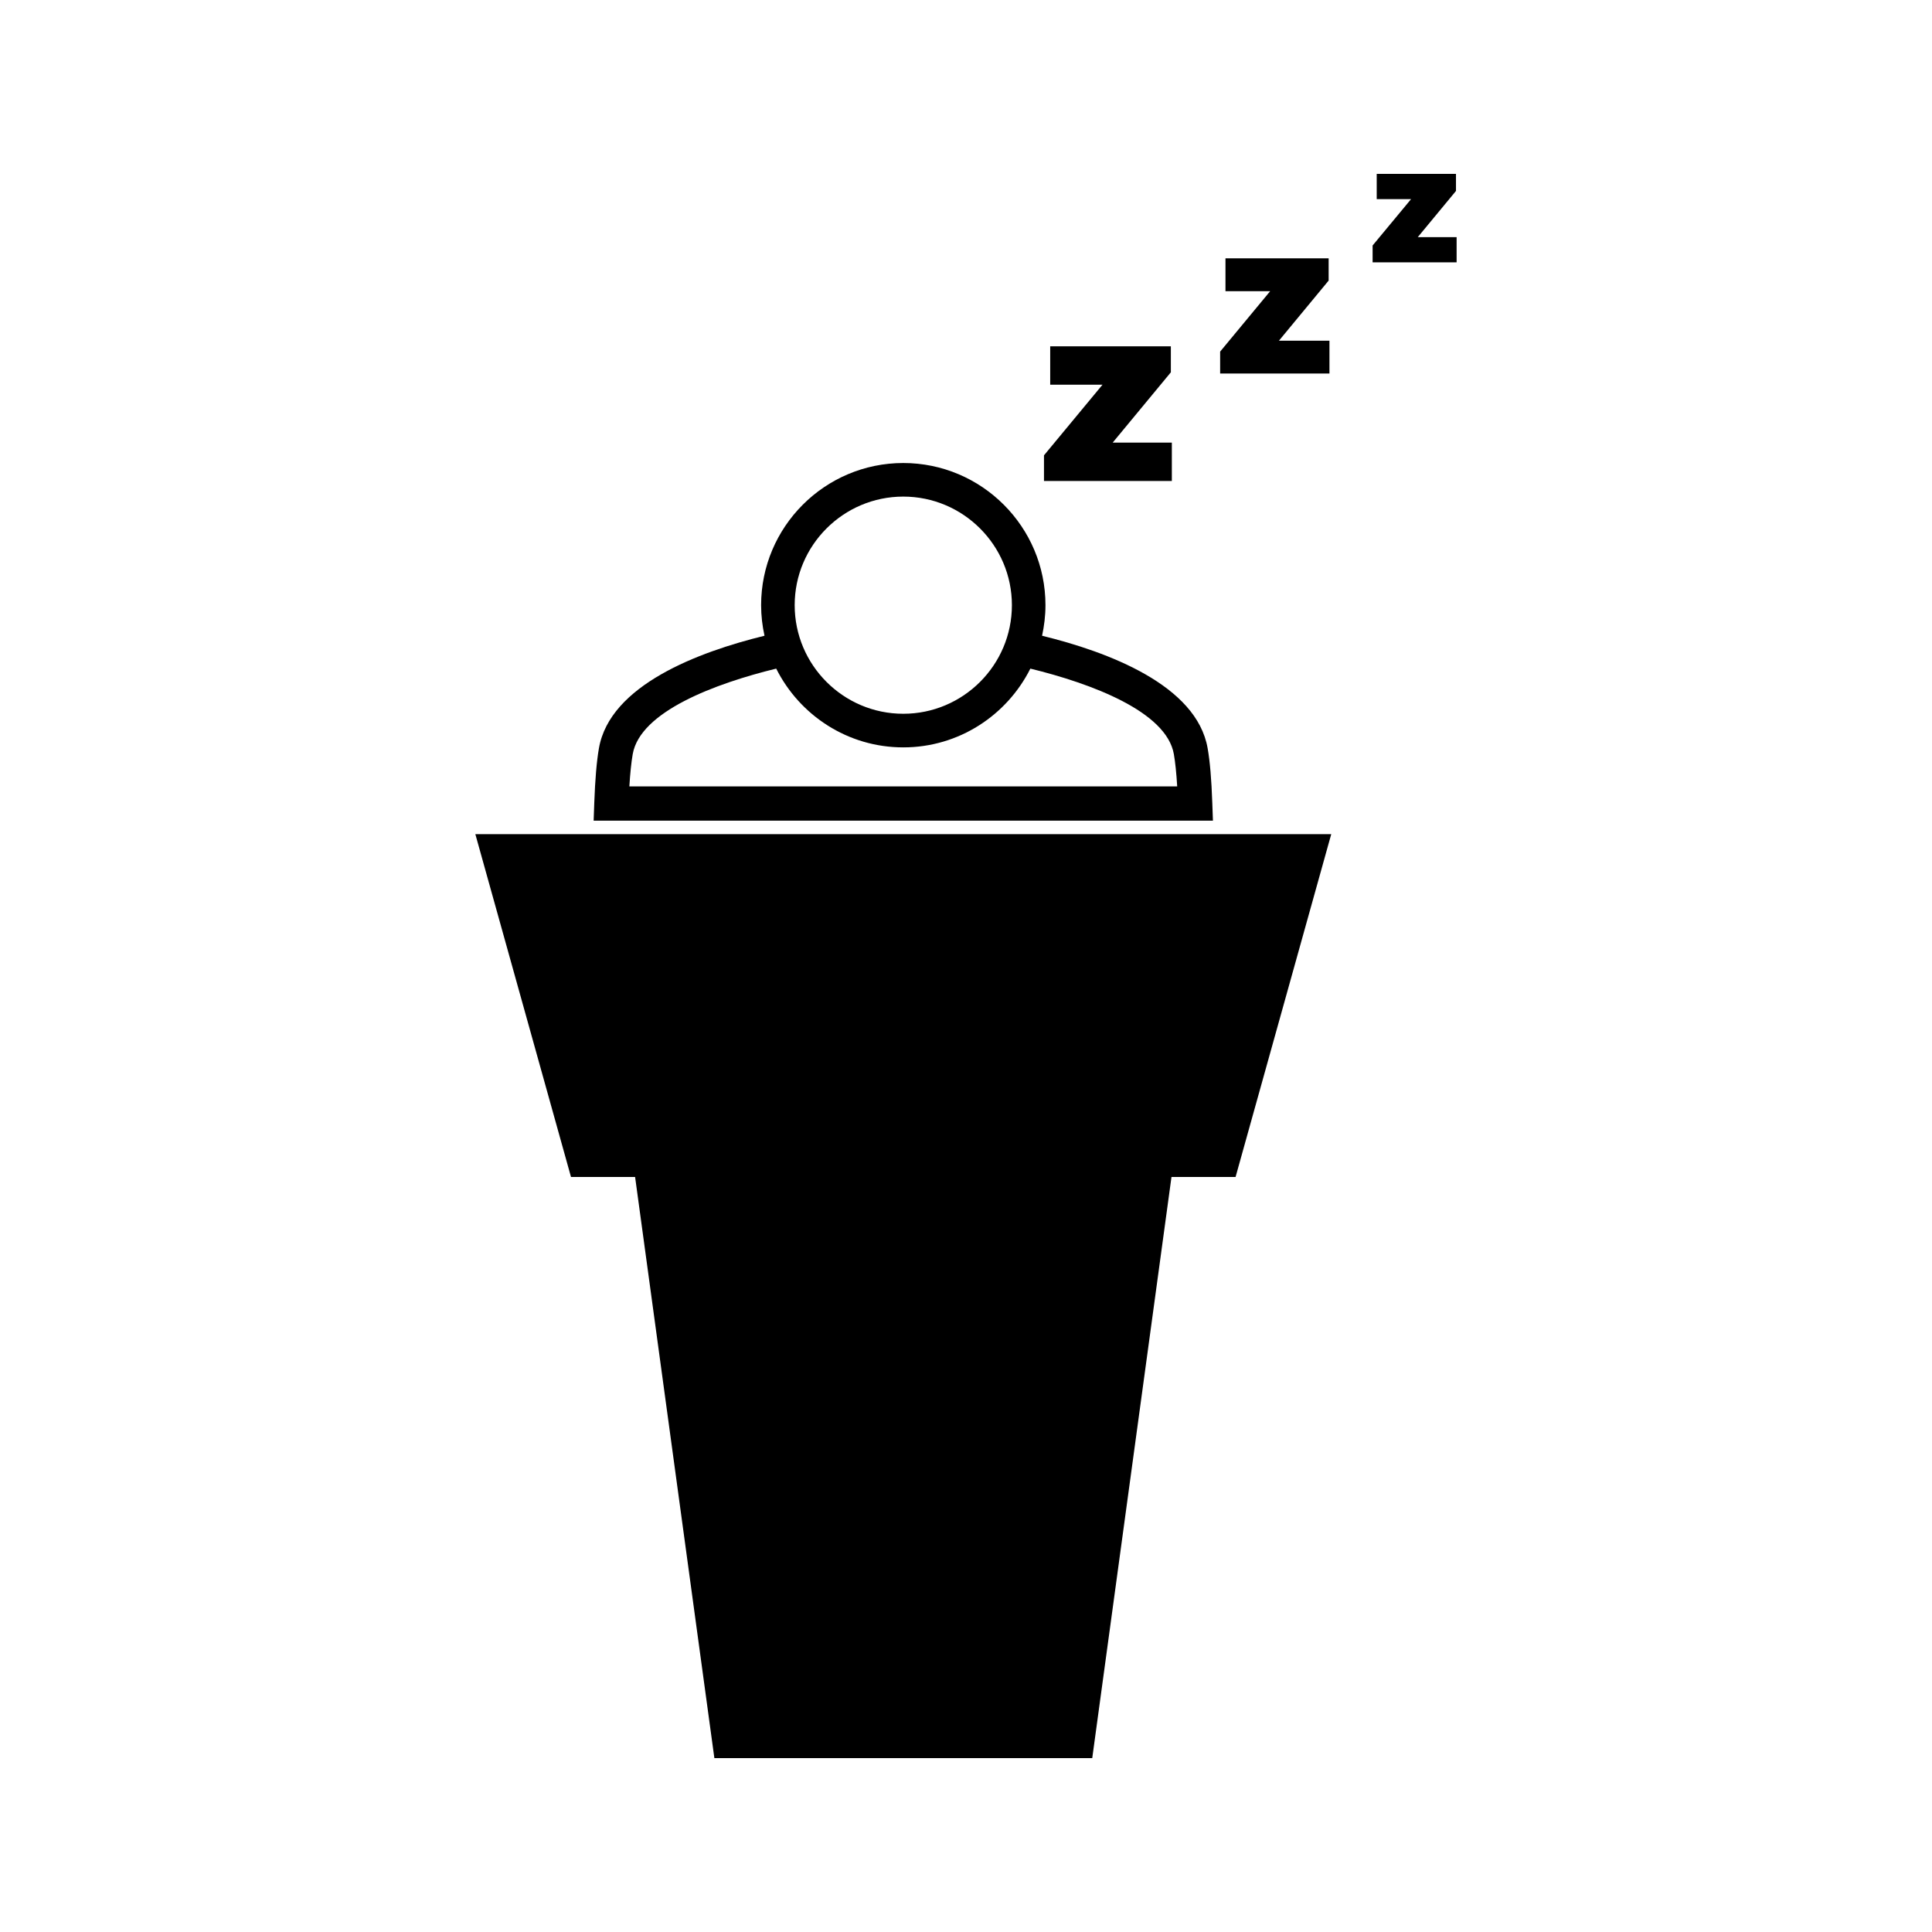 <?xml version="1.0" encoding="UTF-8"?>
<!-- Uploaded to: ICON Repo, www.iconrepo.com, Generator: ICON Repo Mixer Tools -->
<svg fill="#000000" width="800px" height="800px" version="1.1" viewBox="144 144 512 512" xmlns="http://www.w3.org/2000/svg">
 <g>
  <path d="m295.32 455.91h16.988l21.008 154.01h100.14l21-154.01h16.984l25.352-90.848h-226.82z"/>
  <path d="m454.55 261.29h-15.672l15.41-18.625v-6.887h-31.973v10.176h13.855l-15.504 18.715v6.801h33.883z"/>
  <path d="m496.32 234.29h-13.391l13.176-15.934v-5.891h-27.34v8.707h11.84l-13.254 16.008v5.812h28.969z"/>
  <path d="m519.73 206.84 10.121-12.238v-4.523h-21.008v6.688h9.109l-10.195 12.289v4.473h22.262v-6.688z"/>
  <path d="m465.27 356.79c-0.219-6.309-0.625-11.047-1.234-14.488-2.914-16.758-26.43-25.551-43.875-29.824 0.566-2.613 0.898-5.316 0.898-8.098 0-20.773-16.902-37.676-37.68-37.676-20.777 0-37.676 16.902-37.676 37.676 0 2.781 0.324 5.484 0.898 8.098-17.449 4.273-40.961 13.066-43.879 29.82-0.605 3.465-1.012 8.34-1.234 14.488l-0.168 4.703h164.12zm-81.891-81.188c15.863 0 28.785 12.91 28.785 28.773 0 15.871-12.922 28.781-28.785 28.781-15.863 0-28.781-12.91-28.781-28.781 0-15.863 12.918-28.773 28.781-28.773zm-72.59 76.809c0.215-3.519 0.508-6.391 0.887-8.551 1.969-11.305 21.863-18.719 38.027-22.672 6.191 12.355 18.941 20.875 33.676 20.875 14.738 0 27.484-8.523 33.676-20.875 16.164 3.953 36.062 11.371 38.031 22.676 0.371 2.125 0.668 4.984 0.883 8.543z"/>
 </g>
</svg>